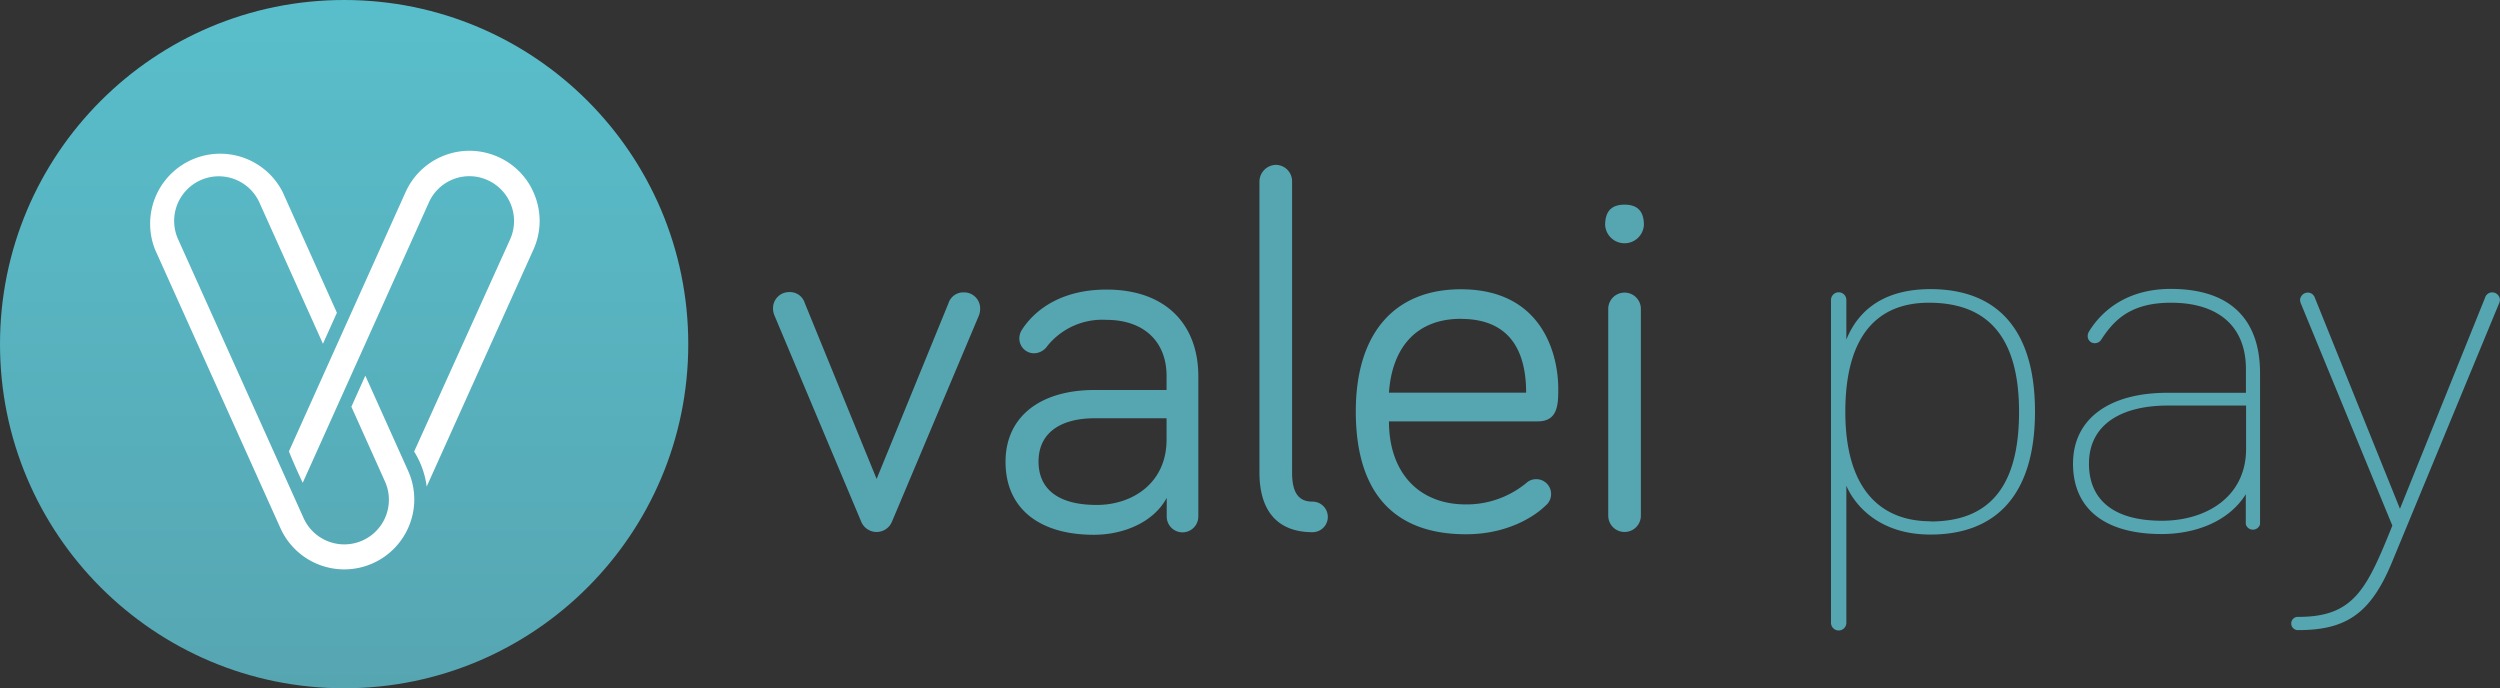 <svg xmlns="http://www.w3.org/2000/svg" xmlns:xlink="http://www.w3.org/1999/xlink" viewBox="0 0 338.6 93.22"><rect x="0" y="0" width="338.6" height="93.22" fill="#333333" stroke="none"/><defs><style>.cls-1{fill:#56a6b2;}.cls-2{fill:url(#linear-gradient);}.cls-3{fill:#fff;}</style><linearGradient id="linear-gradient" x1="46.61" y1="93.22" x2="46.61" gradientUnits="userSpaceOnUse"><stop offset="0" stop-color="#56a6b2"/><stop offset="1" stop-color="#59becb"/></linearGradient></defs><title>pay_color_horizontal_circle</title><g id="Layer_2" data-name="Layer 2"><g id="Layer_2-2" data-name="Layer 2"><path class="cls-1" d="M116.65,70.67l-11.74-27.9a2.44,2.44,0,0,1-.21-1,2.18,2.18,0,0,1,2.21-2.21A2.1,2.1,0,0,1,109,41.05l9.73,23.82,9.74-23.82a2.1,2.1,0,0,1,2.07-1.45,2.17,2.17,0,0,1,2.21,2.21,2.48,2.48,0,0,1-.2,1L120.8,70.67a2.25,2.25,0,0,1-4.15,0Z"/><path class="cls-1" d="M141.86,46.85a2.25,2.25,0,0,1-1.8,1,2,2,0,0,1-2-2,2.18,2.18,0,0,1,.34-1.17c1.94-3,5.67-5.46,11.47-5.46,8,0,12.43,4.7,12.43,11.74v19a2.14,2.14,0,0,1-4.28,0V67.43c-1.73,3.24-5.74,5-9.88,5-7.32,0-11.95-3.52-11.95-9.88,0-6.07,4.63-9.73,12.09-9.73H158V50.92c0-4.69-3.11-7.6-8.15-7.6A9.55,9.55,0,0,0,141.86,46.85ZM158,59.55v-2.9h-9.74c-4.49,0-7.6,1.87-7.6,5.87,0,3.59,2.49,5.87,7.88,5.87C153.39,68.39,158,65.42,158,59.55Z"/><path class="cls-1" d="M175,24.54V64c0,2.77.9,3.94,2.77,3.94a2.07,2.07,0,0,1,0,4.14c-4.63,0-7.19-2.76-7.19-8.08V24.54a2.28,2.28,0,0,1,2.21-2.21A2.22,2.22,0,0,1,175,24.54Z"/><path class="cls-1" d="M197.86,39.18c11,0,13.19,8.77,13.19,13.47,0,2,0,4.42-2.76,4.42H188.12c0,6.83,3.94,11.25,10.43,11.25a12.73,12.73,0,0,0,8.29-3,1.9,1.9,0,0,1,1.24-.42,2,2,0,0,1,2,2,2,2,0,0,1-.76,1.59c-1,1-4.62,3.87-10.77,3.87-9.18,0-14.92-5-14.92-16.64C183.63,45.12,188.88,39.18,197.86,39.18Zm0,4c-6,0-9.32,3.86-9.74,10H206.7C206.7,48.23,205,43.19,197.86,43.19Z"/><path class="cls-1" d="M217.4,30.48c0-2,1-2.76,2.63-2.76s2.62.76,2.62,2.76a2.63,2.63,0,0,1-5.25,0Zm4.84,39.36a2.21,2.21,0,0,1-4.42,0v-28a2.21,2.21,0,1,1,4.42,0Z"/><path class="cls-1" d="M250.07,40.63V46c1.79-4.42,5.59-6.84,11.39-6.84,8.84,0,14.16,5.25,14.16,16.58S270.3,72.4,261.46,72.4c-9,0-11.39-6.63-11.39-6.63V84.35a1,1,0,0,1-2.08,0V40.63a1,1,0,0,1,2.08,0Zm11.39,30c7.8,0,12-4.49,12-14.84S269.06,41,261.25,41c-7,0-11.32,4.49-11.32,14.78C249.93,66.39,254.83,70.6,261.46,70.6Z"/><path class="cls-1" d="M284.59,46a1,1,0,0,1-.83.48.94.94,0,0,1-1-1,1.19,1.19,0,0,1,.2-.62c1.8-2.9,5.25-5.73,11.05-5.73,8.5,0,12.09,4.56,12.09,11.4V71a1,1,0,0,1-1.93,0V66.94c-2.28,3.66-6.77,5.39-11.4,5.39-7.73,0-12-3.45-12-9.53s4.91-9.6,12.78-9.6h10.64V50c0-5.87-3.8-9-10.16-9C288.46,41,286.25,43.46,284.59,46ZM304.21,60.8V54.93H293.57c-6.22,0-10.64,2.55-10.64,7.87,0,4.77,3.18,7.73,9.88,7.73C298.82,70.53,304.21,67.29,304.21,60.8Z"/><path class="cls-1" d="M336.59,40.29a1,1,0,0,1,1-.69,1.06,1.06,0,0,1,1,1,1.54,1.54,0,0,1-.14.55L323.89,76.34c-2.84,6.76-6.15,9-12.57,9a.9.9,0,1,1,0-1.79c7.52,0,9.25-3.8,12.7-12.36L311.66,41.18a1.54,1.54,0,0,1-.14-.55,1.06,1.06,0,0,1,1-1,1,1,0,0,1,1,.69l11.53,28.59Z"/><circle class="cls-2" cx="46.61" cy="46.61" r="46.61"/><path class="cls-3" d="M55.28,63.78l-5.8-12.9-1.89,4.21,4.54,10.1a6,6,0,0,1-11,5l-17-37.77a6,6,0,0,1,11-5l8.61,19.14,1.89-4.2L38.28,26A9.49,9.49,0,0,0,21,33.8L38,71.57h0A9.48,9.48,0,0,0,55.49,71,9.4,9.4,0,0,0,55.28,63.78Z"/><path class="cls-3" d="M72.46,26.54a9.4,9.4,0,0,0-5-5.29A9.49,9.49,0,0,0,54.94,26L39.13,61.14c.58,1.43,1.21,2.85,1.87,4.25l.09-.2,17-37.77a6,6,0,0,1,8-3,6.07,6.07,0,0,1,3,8l-13,28.74a11.7,11.7,0,0,1,1.7,4.74L72.25,33.8A9.42,9.42,0,0,0,72.46,26.54Z"/></g></g></svg>